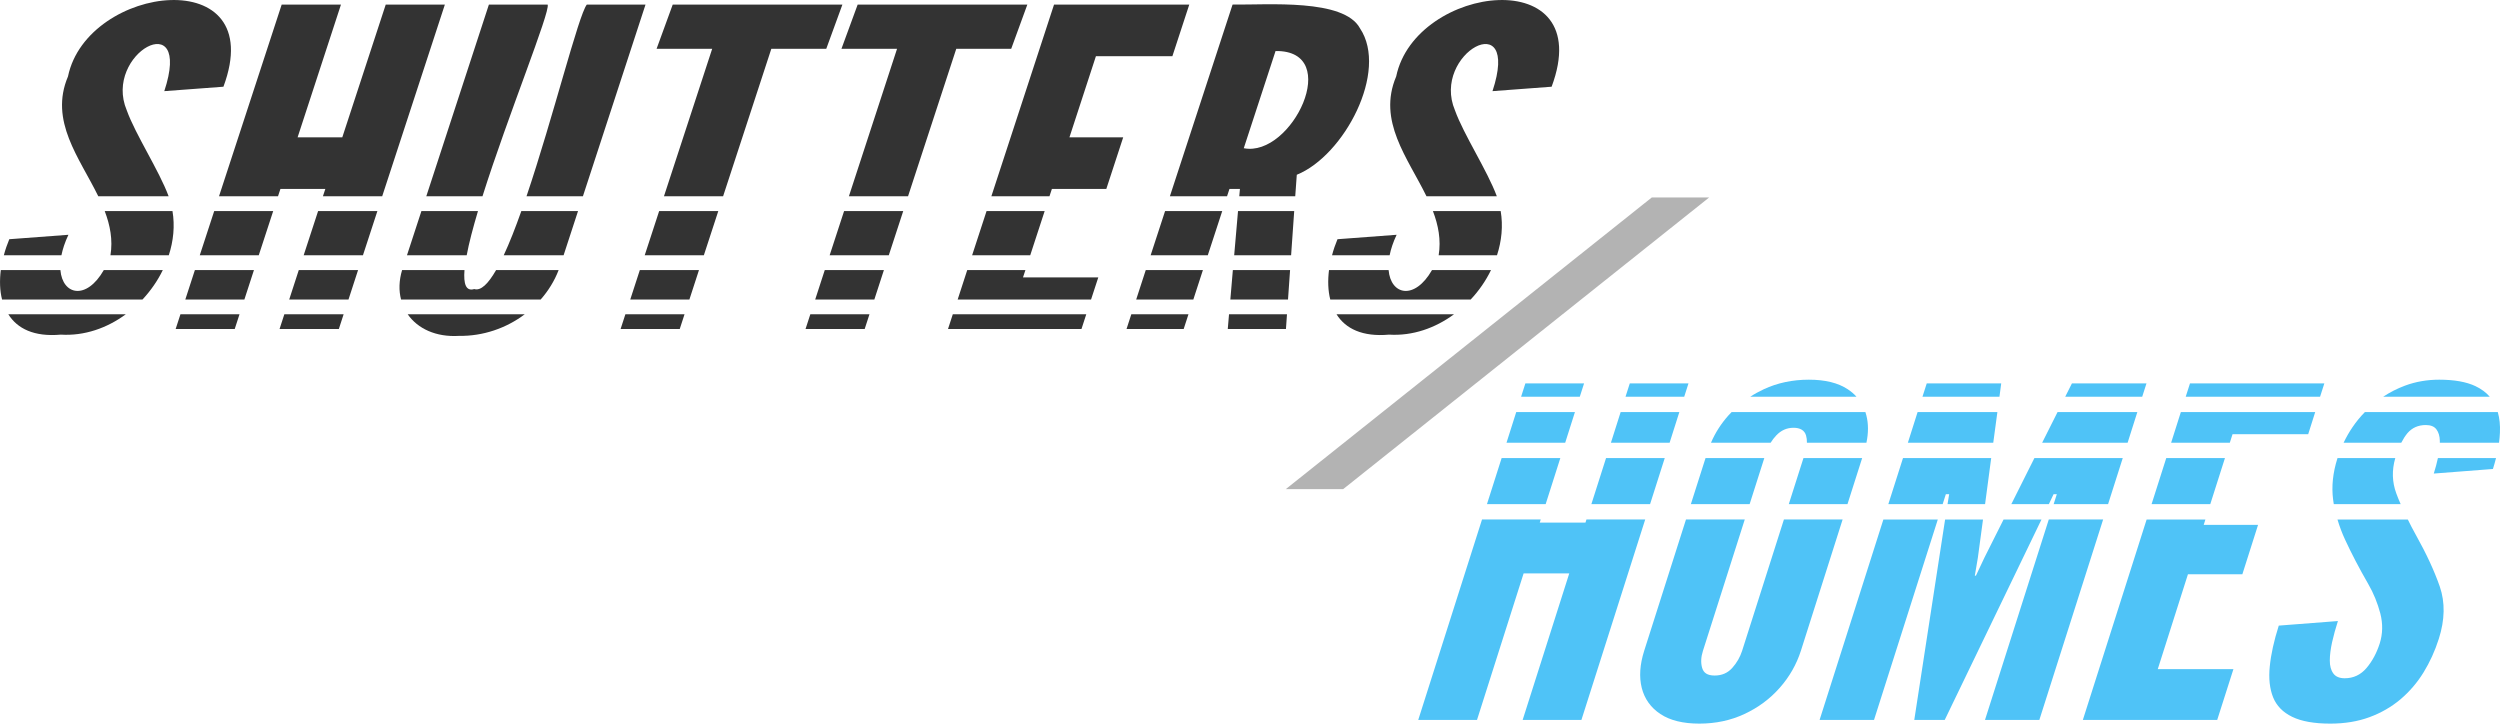<?xml version="1.0" encoding="UTF-8"?><svg id="Layer_1" xmlns="http://www.w3.org/2000/svg" viewBox="0 0 339.03 98.13"><defs><style>.cls-1{fill:#4fc3f7;}.cls-1,.cls-2,.cls-3{stroke-width:0px;}.cls-2{fill:#b3b3b3;}.cls-3{fill:#333;}</style></defs><path class="cls-3" d="m23.39,28.62h-9.19c.73,1.92,1.12,3.9.78,6h7.91c.63-1.94.84-3.99.5-6ZM1.13,42.62c1.21,1.94,3.5,3.09,7.11,2.76,3.2.2,6.28-.89,8.82-2.76H1.13Zm12.95-6c-2.36,4.13-5.6,3.41-5.89,0H.11c-.18,1.42-.14,2.78.17,4h19.04c1.11-1.19,2.06-2.55,2.76-4h-8Zm-12.82-4.18c-.3.72-.55,1.45-.74,2.18h7.81c.17-.84.47-1.77.95-2.78l-8.02.6ZM30.3,11.76c6.3-16.92-18.47-13.95-21.08-1.39-2.56,6.04,1.55,11.01,4.11,16.25h9.54c-1.3-3.51-4.49-8.35-5.68-11.66-3.25-7.69,8.98-14.38,5.09-2.6l8.02-.6Z"/><path class="cls-3" d="m29.05,28.62l-1.96,6h8l1.96-6h-8Zm-4.58,14l-.65,2h8.01l.65-2h-8.01Zm1.96-6l-1.3,4h8.01l1.3-4h-8.01Zm2.62-8l-1.96,6h8l1.96-6h-8Zm0,0l-1.96,6h8l1.96-6h-8Zm0,0l-1.96,6h8l1.96-6h-8Zm0,0l-1.96,6h8l1.96-6h-8Zm0,0l-1.96,6h8l1.96-6h-8Zm0,0l-1.96,6h8l1.96-6h-8Zm0,0l-1.96,6h8l1.96-6h-8Zm0,0l-1.96,6h8l1.96-6h-8Zm0,0l-1.96,6h8l1.96-6h-8Zm0,0l-1.96,6h8l1.96-6h-8Zm0,0l-1.96,6h8l1.96-6h-8Zm0,0l-1.96,6h8l1.96-6h-8Zm0,0l-1.96,6h8l1.96-6h-8Zm0,0l-1.96,6h8l1.96-6h-8ZM52.31.62l-5.89,18h-6.06L46.24.62h-8.04l-8.5,26h8l.33-1h6.09l-.33,1h8.04L60.33.62h-8.02Zm-25.22,34h8l1.96-6h-8l-1.96,6Zm1.96-6l-1.96,6h8l1.96-6h-8Zm0,0l-1.96,6h8l1.96-6h-8Zm0,0l-1.96,6h8l1.96-6h-8Zm0,0l-1.96,6h8l1.96-6h-8Zm0,0l-1.96,6h8l1.96-6h-8Zm0,0l-1.96,6h8l1.96-6h-8Zm0,0l-1.96,6h8l1.96-6h-8Zm0,0l-1.96,6h8l1.96-6h-8Zm0,0l-1.96,6h8l1.96-6h-8Zm0,0l-1.96,6h8l1.96-6h-8Zm0,0l-1.96,6h8l1.96-6h-8Zm0,0l-1.96,6h8l1.96-6h-8Zm0,0l-1.96,6h8l1.96-6h-8Zm11.47,8l-1.3,4h8.04l1.3-4h-8.04Zm-1.96,6l-.65,2h8.04l.65-2h-8.04Zm4.58-14l-1.96,6h8.04l1.96-6h-8.04Zm-14.09,0l-1.96,6h8l1.96-6h-8Z"/><path class="cls-3" d="m55.29,42.62c1.35,1.95,3.84,3.12,6.95,2.93,3.25.05,6.4-1.03,8.92-2.93h-15.87Zm11.99-6c-1.06,1.85-2.07,2.86-2.97,2.58-1.12.34-1.47-.68-1.32-2.58h-8.46c-.43,1.44-.46,2.8-.14,4h18.93c1.03-1.17,1.87-2.52,2.44-4h-8.48ZM79.58.62c-1.14,1.45-4.56,15.29-8.18,26h7.65L87.54.62h-7.96Zm-8.88,28c-.8,2.26-1.6,4.31-2.39,6h8.12l1.96-6h-7.69Zm-13.55,0l-1.96,6h8.1c.31-1.69.86-3.74,1.53-6h-7.67ZM74.27.62h-7.97l-8.49,26h7.62c3.44-10.91,9.22-25.05,8.84-26Z"/><path class="cls-3" d="m91.23.62l-2.19,6h7.54l-6.54,20h8.02l6.54-20h7.45l2.19-6h-23.01Zm-4.46,36l-1.3,4h8.02l1.3-4h-8.02Zm-1.96,6l-.65,2h8.02l.65-2h-8.02Zm4.58-14l-1.96,6h8.02l1.96-6h-8.02Z"/><path class="cls-3" d="m114.47,28.62l-1.96,6h8.02l1.96-6h-8.02Zm-4.58,14l-.65,2h8.02l.65-2h-8.02Zm1.96-6l-1.3,4h8.02l1.3-4h-8.02ZM116.31.62l-2.2,6h7.54l-6.53,20h8.02l6.54-20h7.45l2.19-6h-23.01Z"/><path class="cls-3" d="m158.99,7.62l2.29-7h-18.34l-8.5,26h7.88l.33-1h7.38l2.29-7h-7.29l3.59-11h10.37Zm-25.2,21l-1.96,6h7.88l1.96-6h-7.88Zm4.94,9l.33-1h-7.89l-1.3,4h18.09l.98-3h-10.21Zm-9.52,5l-.65,2h18.1l.65-2h-18.1Z"/><path class="cls-3" d="m158,28.62l-1.96,6h7.75l1.96-6h-7.75Zm-4.58,14l-.65,2h7.75l.65-2h-7.75Zm1.96-6l-1.3,4h7.75l1.3-4h-7.75Zm2.62-8l-1.96,6h7.75l1.96-6h-7.75Zm0,0l-1.96,6h7.75l1.96-6h-7.75Zm9.19,8l-.34,4h7.82l.28-4h-7.76Zm-9.19-8l-1.96,6h7.75l1.96-6h-7.75Zm0,0l-1.96,6h7.75l1.96-6h-7.75Zm26.43-24.78c-2.18-4.05-12.52-3.16-17.28-3.22l-8.5,26h7.75l.33-1h1.42l-.09,1h7.59l.21-2.92c6.42-2.59,12.47-14.04,8.57-19.86Zm-15.76,16.26l4.31-13.18c9.21-.13,2.22,14.46-4.31,13.18Zm-12.63,14.52h7.75l1.96-6h-7.75l-1.96,6Zm1.96-6l-1.96,6h7.75l1.96-6h-7.75Zm9.89,0l-.52,6h7.72l.42-6h-7.62Zm-9.89,0l-1.96,6h7.75l1.96-6h-7.75Zm8.67,14l-.17,2h7.89l.14-2h-7.86Zm-8.67-14l-1.96,6h7.75l1.96-6h-7.75Zm0,0l-1.96,6h7.75l1.96-6h-7.75Z"/><path class="cls-3" d="m203.51,28.62h-9.19c.73,1.92,1.12,3.9.78,6h7.91c.63-1.94.84-3.99.5-6Zm-22.13,3.82c-.3.72-.55,1.45-.74,2.18h7.81c.17-.84.47-1.77.95-2.78l-8.02.6Zm12.82,4.18c-2.36,4.13-5.6,3.41-5.89,0h-8.08c-.18,1.42-.14,2.78.17,4h19.04c1.12-1.19,2.06-2.55,2.76-4h-8Zm-5.83,8.76c3.19.2,6.27-.89,8.81-2.76h-15.93c1.21,1.94,3.51,3.09,7.12,2.76Zm1.03-13.54l-8.02.6c-.3.72-.55,1.45-.74,2.18h7.81c.17-.84.47-1.77.95-2.78Zm21.02-20.08c6.3-16.92-18.47-13.95-21.08-1.39-2.56,6.04,1.55,11.01,4.11,16.25h9.54c-1.3-3.51-4.49-8.35-5.68-11.66-3.25-7.69,8.98-14.38,5.09-2.6l8.02-.6Z"/><path class="cls-1" d="m206.86,51.99l-.58,1.81h7.96l.58-1.81h-7.96Zm14.16,0l-.58,1.81h7.96l.58-1.81h-7.96Zm-15.4,3.89l-1.32,4.16h7.96l1.32-4.16h-7.96Zm14.16,0l-1.32,4.16h7.96l1.32-4.16h-7.96Zm-1.98,6.24l-1.99,6.25h7.96l1.99-6.25h-7.96Zm0,0l-1.99,6.25h7.96l1.99-6.25h-7.96Zm0,0l-1.99,6.25h7.96l1.99-6.25h-7.96Zm0,0l-1.99,6.25h7.96l1.99-6.25h-7.96Zm0,0l-1.99,6.25h7.96l1.99-6.25h-7.96Zm0,0l-1.99,6.25h7.96l1.99-6.25h-7.96Zm0,0l-1.99,6.25h7.96l1.99-6.25h-7.96Zm0,0l-1.99,6.25h7.96l1.99-6.25h-7.96Zm0,0l-1.99,6.25h7.96l1.99-6.25h-7.96Zm0,0l-1.99,6.25h7.96l1.99-6.25h-7.96Zm0,0l-1.99,6.25h7.96l1.99-6.25h-7.96Zm-16.15,6.25h7.96l1.99-6.25h-7.96l-1.99,6.25Zm16.15-6.25l-1.99,6.25h7.96l1.99-6.25h-7.96Zm0,0l-1.99,6.25h7.96l1.99-6.25h-7.96Zm0,0l-1.99,6.25h7.96l1.99-6.25h-7.96Zm0,0l-1.99,6.25h7.96l1.99-6.25h-7.96Zm0,0l-1.99,6.25h7.96l1.99-6.25h-7.96Zm0,0l-1.99,6.25h7.96l1.99-6.25h-7.96Zm0,0l-1.99,6.25h7.96l1.99-6.25h-7.96Zm0,0l-1.99,6.25h7.96l1.99-6.25h-7.96Zm0,0l-1.99,6.25h7.96l1.99-6.25h-7.96Zm0,0l-1.99,6.25h7.96l1.99-6.25h-7.96Zm0,0l-1.99,6.25h7.96l1.99-6.25h-7.96Zm-2.66,8.33l-.13.42h-6.2l.13-.42h-7.96l-8.65,27.18h7.97l6.32-19.87h6.19l-6.32,19.87h7.97l8.65-27.18h-7.97Z"/><path class="cls-1" d="m250.58,52.79c-1.31-.87-3.07-1.3-5.28-1.3s-4.26.43-6.12,1.3c-.64.3-1.25.63-1.82,1.01h14.4c-.33-.38-.73-.71-1.18-1.01Zm2.52,3.54c-.04-.15-.08-.3-.13-.45h-18.14c-.15.14-.29.29-.42.44-1,1.12-1.8,2.36-2.38,3.72h8.09c.21-.35.47-.68.76-.99.65-.69,1.43-1.04,2.34-1.04s1.5.35,1.7,1.04c.09.31.13.64.12.99h8.07c.28-1.34.28-2.58-.01-3.71Zm-8.53,5.79l-1.99,6.25h7.96l1.99-6.25h-7.96Zm0,0l-1.99,6.25h7.96l1.99-6.25h-7.96Zm0,0l-1.99,6.25h7.96l1.99-6.25h-7.96Zm0,0l-1.99,6.25h7.96l1.99-6.25h-7.96Zm0,0l-1.99,6.25h7.96l1.99-6.25h-7.96Zm0,0l-1.99,6.25h7.96l1.99-6.25h-7.96Zm0,0l-1.99,6.25h7.96l1.99-6.25h-7.96Zm0,0l-1.99,6.25h7.96l1.99-6.25h-7.96Zm-8.32,26.14c-.27.84-.71,1.62-1.33,2.31-.61.69-1.41,1.04-2.39,1.04s-1.5-.35-1.7-1.04c-.2-.69-.16-1.47.11-2.31l5.67-17.81h-7.97l-5.67,17.81c-.59,1.86-.7,3.54-.33,5.03.38,1.49,1.22,2.67,2.53,3.54s3.07,1.3,5.28,1.3,4.25-.43,6.11-1.3c1.87-.87,3.46-2.05,4.78-3.54s2.28-3.17,2.88-5.03l5.66-17.81h-7.96l-5.67,17.81Zm8.32-26.14l-1.99,6.25h7.96l1.99-6.25h-7.96Zm0,0l-1.99,6.25h7.96l1.99-6.25h-7.96Zm0,0l-1.99,6.25h7.96l1.99-6.25h-7.96Zm0,0l-1.99,6.25h7.96l1.99-6.25h-7.96Zm0,0l-1.99,6.25h7.96l1.99-6.25h-7.96Zm0,0l-1.99,6.25h7.96l1.99-6.25h-7.96Zm0,0l-1.99,6.25h7.96l1.99-6.25h-7.96Zm0,0l-1.99,6.25h7.96l1.99-6.25h-7.96Zm-13.28,0l-1.99,6.25h7.97l1.99-6.25h-7.97Z"/><path class="cls-1" d="m261.29,51.99l-.58,1.81h10.44l.24-1.81h-10.1Zm-1.24,3.89l-1.32,4.16h11.58l.56-4.16h-10.82Zm-1.98,6.24l-1.99,6.25h7.37l.43-1.35h.45l-.22,1.35h5.09l.83-6.25h-11.96Zm19.77,8.33l-8.65,27.18h7.37l8.65-27.18h-7.37Zm1.19-14.57l-2.09,4.16h11.59l1.32-4.16h-10.82Zm1.95-3.89l-.91,1.81h10.44l.58-1.81h-10.11Zm-5.09,10.13l-3.13,6.25h5.09l.64-1.35h.44l-.43,1.35h7.38l1.99-6.25h-11.98Zm0,0l-3.13,6.25h5.09l.64-1.35h.44l-.43,1.35h7.38l1.99-6.25h-11.98Zm0,0l-3.13,6.25h5.09l.64-1.35h.44l-.43,1.35h7.38l1.99-6.25h-11.98Zm0,0l-3.13,6.25h5.09l.64-1.35h.44l-.43,1.35h7.38l1.99-6.25h-11.98Zm0,0l-3.13,6.25h5.09l.64-1.35h.44l-.43,1.35h7.38l1.99-6.25h-11.98Zm0,0l-3.13,6.25h5.09l.64-1.35h.44l-.43,1.35h7.38l1.99-6.25h-11.98Zm-6.79,13.53l-1.14,2.42h-.15l.41-2.42.7-5.2h-5.14l-4.18,27.18h4.13l13.12-27.18h-5.14l-2.61,5.2Zm6.79-13.53l-3.13,6.25h5.09l.64-1.35h.44l-.43,1.35h7.38l1.99-6.25h-11.98Zm0,0l-3.13,6.25h5.09l.64-1.35h.44l-.43,1.35h7.38l1.99-6.25h-11.98Zm0,0l-3.13,6.25h5.09l.64-1.35h.44l-.43,1.35h7.38l1.99-6.25h-11.98Zm0,0l-3.13,6.25h5.09l.64-1.35h.44l-.43,1.35h7.38l1.99-6.25h-11.98Zm0,0l-3.13,6.25h5.09l.64-1.35h.44l-.43,1.35h7.38l1.99-6.25h-11.98Zm-20.48,8.33l-8.65,27.18h7.38l8.65-27.18h-7.38Z"/><path class="cls-1" d="m296.99,51.99l-.58,1.81h18.22l.58-1.81h-18.22Zm7.1,25.89l2.13-6.7h-7.37l.23-.73h-7.97l-8.65,27.18h18.22l2.2-6.89h-10.26l4.09-12.86h7.38Zm-10.32-15.76l-1.99,6.25h7.96l1.99-6.25h-7.96Zm1.98-6.24l-1.32,4.16h7.96l.37-1.16h10.26l.95-3h-18.22Z"/><path class="cls-1" d="m335.69,52.36c-1.23-.58-2.87-.87-4.91-.87-1.64,0-3.19.27-4.64.81-1.05.39-2.03.89-2.95,1.5h14.45c-.5-.58-1.15-1.06-1.95-1.44Zm-5.08,9.76c-.15.7-.34,1.4-.56,2.1l8.02-.62c.16-.51.3-1,.42-1.48h-7.88Zm8.12-6.24h-18.02c-.62.63-1.18,1.31-1.68,2.05-.46.67-.86,1.38-1.21,2.11h7.82c.26-.5.54-.94.84-1.3.63-.73,1.46-1.1,2.49-1.1.67,0,1.15.2,1.44.59s.45.91.46,1.55v.26h8.03c.06-.47.1-.92.12-1.36.05-1.03-.05-1.96-.29-2.8Zm-7.86,23.68c-.74-2.13-1.82-4.47-3.25-7.02-.4-.73-.77-1.42-1.09-2.09h-9.54c.27.91.61,1.83,1.04,2.75.85,1.84,1.89,3.84,3.13,5.99.73,1.26,1.27,2.6,1.64,4,.36,1.41.33,2.77-.08,4.07-.42,1.31-1.02,2.42-1.8,3.34-.79.92-1.77,1.38-2.95,1.38-.71,0-1.23-.22-1.54-.65-.32-.43-.48-1.02-.48-1.75s.11-1.57.31-2.49c.21-.92.47-1.88.79-2.87l-8.02.62c-.65,2.05-1.06,3.89-1.22,5.53-.17,1.63-.01,3.03.45,4.19.47,1.16,1.33,2.04,2.59,2.65,1.25.61,2.97.92,5.16.92,1.97,0,3.74-.29,5.31-.87,1.58-.58,2.98-1.39,4.21-2.42,1.22-1.04,2.27-2.25,3.13-3.65.86-1.4,1.55-2.91,2.07-4.55.83-2.59.87-4.95.14-7.08Zm-14.38-11.19h9.07c-.23-.51-.43-1.01-.6-1.48-.56-1.53-.61-3.12-.13-4.77h-7.83s-.01.03-.02.05c-.62,1.95-.81,3.81-.58,5.59.03.2.06.41.09.61Z"/><polygon class="cls-2" points="182.15 66.33 231.78 26.78 224 26.78 174.37 66.33 182.15 66.33"/></svg>
